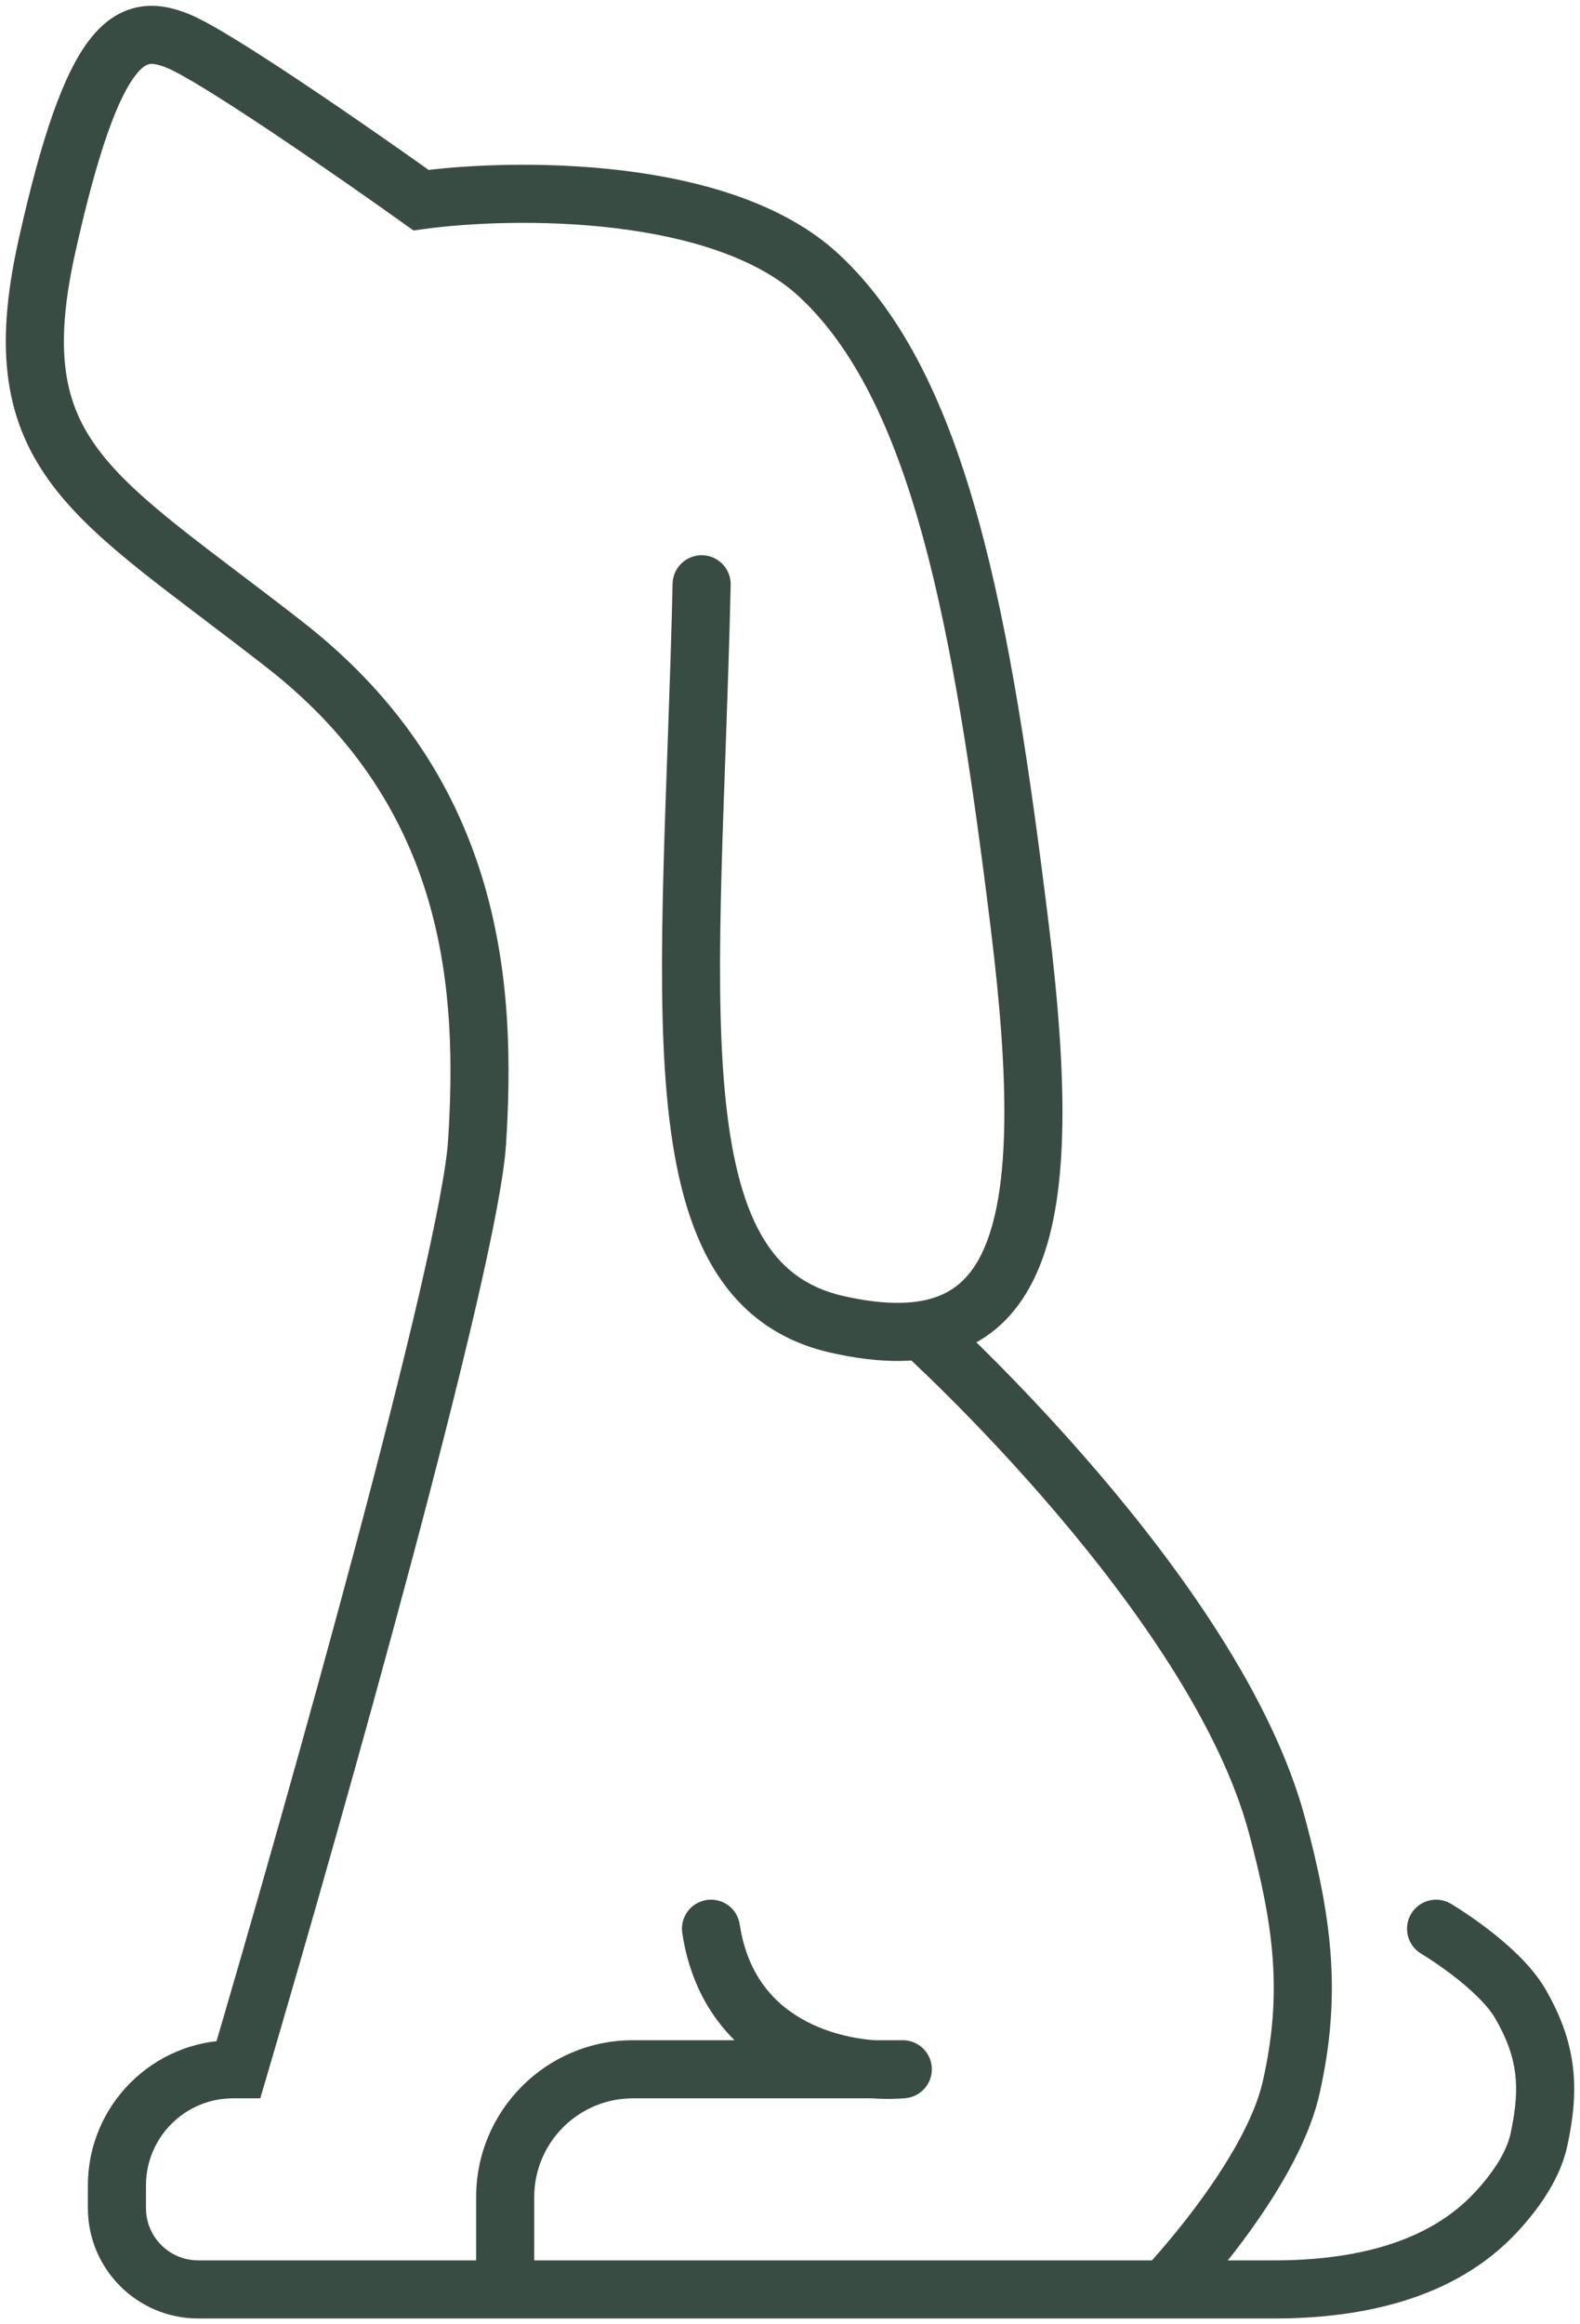 <?xml version="1.0" encoding="UTF-8"?> <svg xmlns="http://www.w3.org/2000/svg" width="136" height="200" viewBox="0 0 136 200" fill="none"> <path d="M80.993 112.612C79.967 111.687 78.386 111.77 77.462 112.795C76.538 113.821 76.62 115.402 77.646 116.326L80.993 112.612ZM109.921 157.094L112.336 156.448L109.921 157.094ZM111.129 179.667L108.691 179.112L111.129 179.667ZM77.709 178.055L77.917 180.546C79.252 180.435 80.263 179.29 80.207 177.951C80.151 176.612 79.049 175.555 77.709 175.555V178.055ZM63.672 165.588C63.465 164.223 62.191 163.284 60.826 163.49C59.461 163.697 58.522 164.971 58.728 166.336L63.672 165.588ZM132.469 184.101L130.026 183.573L132.469 184.101ZM130.859 172.412L128.697 173.667L128.697 173.667L130.859 172.412ZM124.887 163.812C123.699 163.108 122.166 163.499 121.461 164.686C120.756 165.874 121.148 167.407 122.335 168.112L124.887 163.812ZM20.533 178.055V180.555H22.402L22.931 178.762L20.533 178.055ZM15.298 3.517L16.227 1.196L15.298 3.517ZM36.236 17.222L34.782 19.256L35.589 19.833L36.572 19.699L36.236 17.222ZM70.461 23.671L68.764 25.507L68.764 25.507L70.461 23.671ZM62.894 50.332C62.925 48.952 61.832 47.807 60.452 47.776C59.071 47.745 57.927 48.838 57.895 50.218L62.894 50.332ZM79.319 114.469C77.646 116.326 77.645 116.326 77.645 116.326C77.645 116.326 77.645 116.326 77.646 116.326C77.646 116.326 77.647 116.327 77.648 116.328C77.65 116.33 77.654 116.333 77.659 116.338C77.67 116.348 77.686 116.363 77.709 116.383C77.753 116.424 77.821 116.486 77.911 116.569C78.091 116.734 78.358 116.982 78.701 117.306C79.388 117.954 80.38 118.905 81.589 120.111C84.009 122.523 87.289 125.943 90.729 129.969C97.682 138.107 105.006 148.402 107.506 157.741L112.336 156.448C109.527 145.955 101.55 134.937 94.53 126.721C90.983 122.57 87.608 119.051 85.12 116.57C83.874 115.328 82.849 114.344 82.132 113.668C81.773 113.33 81.492 113.069 81.298 112.891C81.201 112.802 81.127 112.733 81.075 112.687C81.05 112.663 81.03 112.645 81.016 112.633C81.009 112.626 81.004 112.622 81 112.618C80.998 112.616 80.996 112.615 80.995 112.614C80.995 112.613 80.994 112.613 80.994 112.613C80.993 112.612 80.993 112.612 79.319 114.469ZM107.506 157.741C109.63 165.676 110.431 171.465 108.691 179.112L113.566 180.222C115.56 171.459 114.563 164.77 112.336 156.448L107.506 157.741ZM108.691 179.112C107.928 182.467 105.488 186.445 103.021 189.765C101.819 191.382 100.668 192.769 99.817 193.75C99.393 194.24 99.045 194.627 98.806 194.889C98.686 195.019 98.594 195.119 98.533 195.184C98.503 195.217 98.48 195.241 98.466 195.256C98.459 195.264 98.453 195.269 98.451 195.272C98.449 195.274 98.448 195.275 98.448 195.275C98.447 195.275 98.447 195.275 98.448 195.275C98.448 195.275 98.448 195.275 98.448 195.275C98.448 195.275 98.448 195.275 100.257 197C102.066 198.725 102.067 198.725 102.067 198.725C102.067 198.725 102.068 198.724 102.068 198.724C102.068 198.723 102.069 198.722 102.07 198.721C102.072 198.72 102.074 198.717 102.077 198.714C102.083 198.708 102.091 198.699 102.101 198.689C102.121 198.667 102.15 198.637 102.186 198.598C102.26 198.52 102.365 198.406 102.497 198.261C102.763 197.971 103.14 197.551 103.596 197.025C104.506 195.974 105.74 194.489 107.035 192.747C109.56 189.348 112.556 184.66 113.566 180.222L108.691 179.112ZM100.257 194.5H43.484V199.5H100.257V194.5ZM45.984 197V189.055H40.984V197H45.984ZM54.484 180.555H77.709V175.555H54.484V180.555ZM77.501 175.563C75.451 175.734 72.223 175.413 69.408 173.937C66.711 172.521 64.345 170.036 63.672 165.588L58.728 166.336C59.666 172.529 63.139 176.293 67.085 178.364C70.914 180.374 75.135 180.778 77.917 180.546L77.501 175.563ZM100.257 199.5H109.643V194.5H100.257V199.5ZM130.618 192.042C132.484 190.027 134.296 187.483 134.913 184.629L130.026 183.573C129.687 185.138 128.579 186.885 126.95 188.644L130.618 192.042ZM134.913 184.629C135.434 182.216 135.66 179.987 135.377 177.748C135.091 175.49 134.309 173.376 133.021 171.156L128.697 173.667C129.721 175.431 130.231 176.91 130.416 178.375C130.604 179.858 130.478 181.482 130.026 183.573L134.913 184.629ZM133.021 171.156C131.806 169.064 129.651 167.203 128.039 165.971C127.194 165.325 126.415 164.792 125.848 164.419C125.563 164.232 125.329 164.084 125.164 163.981C125.081 163.93 125.015 163.89 124.968 163.861C124.945 163.847 124.926 163.836 124.912 163.827C124.906 163.823 124.9 163.82 124.896 163.817C124.894 163.816 124.892 163.815 124.89 163.814C124.889 163.814 124.889 163.813 124.888 163.813C124.888 163.813 124.888 163.813 124.887 163.813C124.887 163.812 124.887 163.812 123.611 165.962C122.335 168.112 122.335 168.112 122.334 168.112C122.334 168.112 122.334 168.111 122.334 168.111C122.334 168.111 122.334 168.111 122.333 168.111C122.333 168.111 122.333 168.111 122.334 168.111C122.335 168.112 122.337 168.113 122.34 168.115C122.347 168.119 122.358 168.126 122.375 168.136C122.407 168.156 122.458 168.187 122.525 168.228C122.659 168.311 122.857 168.437 123.103 168.599C123.598 168.923 124.275 169.387 125.003 169.944C126.539 171.117 128.008 172.481 128.697 173.667L133.021 171.156ZM43.484 194.5H17.064V199.5H43.484V194.5ZM12.564 190V188.055H7.564V190H12.564ZM20.064 180.555H20.533V175.555H20.064V180.555ZM22.931 178.762C26.223 167.595 31.202 150.2 35.441 134.298C37.559 126.349 39.497 118.756 40.948 112.495C42.381 106.307 43.387 101.22 43.563 98.399L38.573 98.087C38.427 100.425 37.527 105.107 36.077 111.366C34.644 117.552 32.722 125.085 30.609 133.011C26.385 148.859 21.419 166.21 18.135 177.348L22.931 178.762ZM43.563 98.399C44.382 85.272 43.616 67.233 26.098 53.545L23.02 57.485C38.52 69.596 39.364 85.416 38.573 98.087L43.563 98.399ZM26.098 53.545C21.819 50.202 18.441 47.755 15.377 45.315C12.402 42.946 10.172 40.923 8.579 38.833C7.025 36.795 6.066 34.68 5.686 32.083C5.299 29.436 5.496 26.16 6.465 21.794L1.583 20.711C0.539 25.415 0.233 29.345 0.739 32.807C1.252 36.319 2.584 39.217 4.603 41.865C6.583 44.462 9.21 46.796 12.262 49.227C15.226 51.586 19.046 54.38 23.02 57.485L26.098 53.545ZM6.465 21.794C8.486 12.688 10.212 8.372 11.647 6.497C12.289 5.658 12.695 5.545 12.853 5.516C13.095 5.472 13.521 5.498 14.369 5.838L16.227 1.196C15.062 0.729 13.575 0.302 11.955 0.598C10.251 0.909 8.845 1.93 7.676 3.459C5.486 6.32 3.589 11.678 1.583 20.711L6.465 21.794ZM14.369 5.838C14.946 6.069 16.131 6.721 17.825 7.764C19.461 8.771 21.42 10.047 23.471 11.419C27.571 14.162 31.978 17.251 34.782 19.256L37.69 15.188C34.857 13.162 30.405 10.043 26.251 7.264C24.175 5.875 22.158 4.56 20.447 3.507C18.794 2.489 17.261 1.61 16.227 1.196L14.369 5.838ZM36.572 19.699C40.353 19.186 46.601 18.873 52.881 19.624C59.249 20.385 65.169 22.185 68.764 25.507L72.158 21.835C67.378 17.418 60.145 15.456 53.474 14.659C46.714 13.851 40.037 14.183 35.9 14.745L36.572 19.699ZM68.764 25.507C73.489 29.873 76.853 36.792 79.425 46.151C81.989 55.48 83.683 66.907 85.294 80.006L90.256 79.396C88.645 66.293 86.917 54.543 84.246 44.826C81.584 35.139 77.902 27.144 72.158 21.835L68.764 25.507ZM85.294 80.006C86.093 86.504 86.506 92.022 86.445 96.585C86.384 101.176 85.843 104.626 84.852 107.083C83.892 109.465 82.56 110.815 80.842 111.505C79.022 112.235 76.4 112.376 72.621 111.525L71.522 116.402C75.797 117.365 79.566 117.405 82.704 116.145C85.943 114.845 88.134 112.315 89.49 108.953C90.814 105.666 91.38 101.508 91.445 96.651C91.51 91.767 91.068 85.998 90.256 79.396L85.294 80.006ZM72.621 111.525C69.314 110.78 67.095 109.022 65.513 106.236C63.862 103.326 62.873 99.224 62.381 93.834C61.392 82.987 62.486 68.29 62.894 50.332L57.895 50.218C57.498 67.733 56.378 83.065 57.402 94.288C57.917 99.933 58.991 104.875 61.165 108.704C63.409 112.657 66.777 115.333 71.522 116.402L72.621 111.525ZM17.064 194.5C14.579 194.5 12.564 192.485 12.564 190H7.564C7.564 195.247 11.817 199.5 17.064 199.5V194.5ZM12.564 188.055C12.564 183.913 15.922 180.555 20.064 180.555V175.555C13.16 175.555 7.564 181.151 7.564 188.055H12.564ZM109.643 199.5C116.916 199.5 125.118 197.978 130.618 192.042L126.95 188.644C122.882 193.035 116.45 194.5 109.643 194.5V199.5ZM45.984 189.055C45.984 184.36 49.789 180.555 54.484 180.555V175.555C47.028 175.555 40.984 181.599 40.984 189.055H45.984Z" fill="#394C44"></path> </svg> 